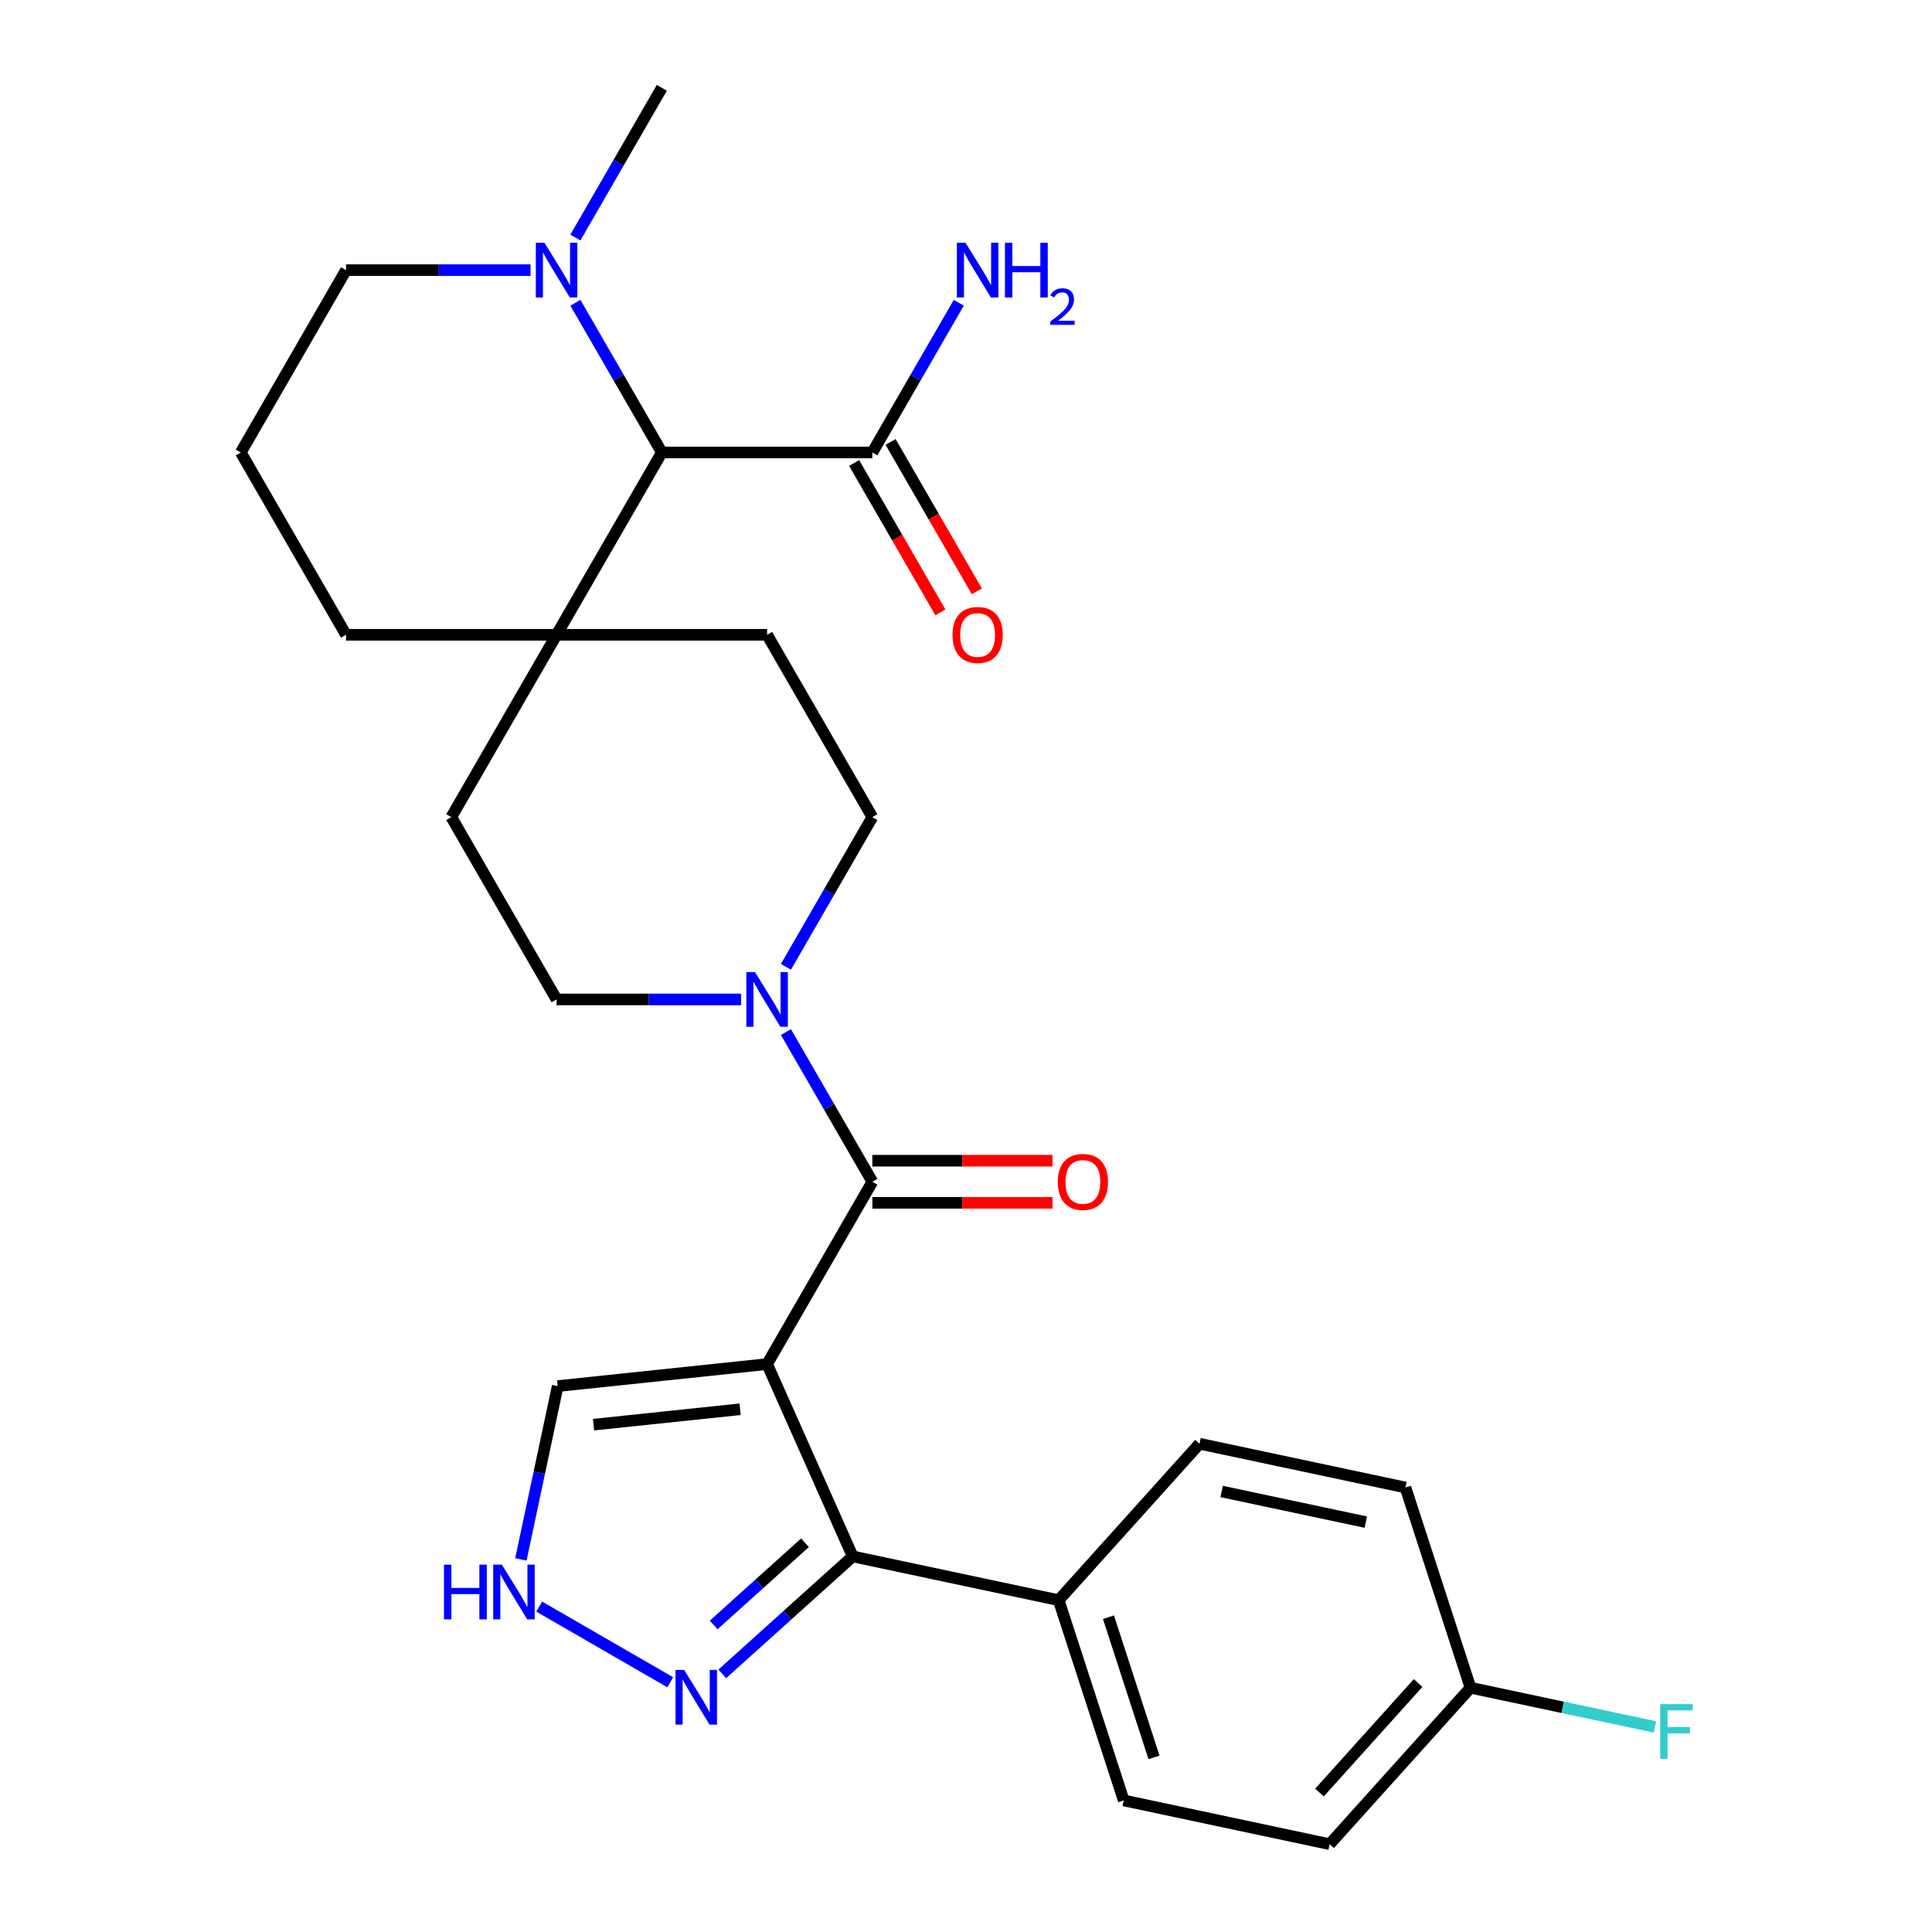 <?xml version='1.0' encoding='iso-8859-1'?>
<svg version='1.1' baseProfile='full'
              xmlns='http://www.w3.org/2000/svg'
                      xmlns:rdkit='http://www.rdkit.org/xml'
                      xmlns:xlink='http://www.w3.org/1999/xlink'
                  xml:space='preserve'
width='1000px' height='1000px' viewBox='0 0 1000 1000'>
<!-- END OF HEADER -->
<rect style='opacity:1.0;fill:#FFFFFF;stroke:none' width='1000' height='1000' x='0' y='0'> </rect>
<path class='bond-0' d='M 397.047,706.048 L 451.532,611.678' style='fill:none;fill-rule:evenodd;stroke:#000000;stroke-width:6px;stroke-linecap:butt;stroke-linejoin:miter;stroke-opacity:1' />
<path class='bond-1' d='M 397.047,706.048 L 441.369,805.597' style='fill:none;fill-rule:evenodd;stroke:#000000;stroke-width:6px;stroke-linecap:butt;stroke-linejoin:miter;stroke-opacity:1' />
<path class='bond-9' d='M 397.047,706.048 L 288.674,717.439' style='fill:none;fill-rule:evenodd;stroke:#000000;stroke-width:6px;stroke-linecap:butt;stroke-linejoin:miter;stroke-opacity:1' />
<path class='bond-9' d='M 383.069,729.431 L 307.208,737.405' style='fill:none;fill-rule:evenodd;stroke:#000000;stroke-width:6px;stroke-linecap:butt;stroke-linejoin:miter;stroke-opacity:1' />
<path class='bond-2' d='M 451.532,611.678 L 429.163,572.935' style='fill:none;fill-rule:evenodd;stroke:#000000;stroke-width:6px;stroke-linecap:butt;stroke-linejoin:miter;stroke-opacity:1' />
<path class='bond-2' d='M 429.163,572.935 L 406.795,534.191' style='fill:none;fill-rule:evenodd;stroke:#0000FF;stroke-width:6px;stroke-linecap:butt;stroke-linejoin:miter;stroke-opacity:1' />
<path class='bond-11' d='M 451.532,622.575 L 498.155,622.575' style='fill:none;fill-rule:evenodd;stroke:#000000;stroke-width:6px;stroke-linecap:butt;stroke-linejoin:miter;stroke-opacity:1' />
<path class='bond-11' d='M 498.155,622.575 L 544.777,622.575' style='fill:none;fill-rule:evenodd;stroke:#FF0000;stroke-width:6px;stroke-linecap:butt;stroke-linejoin:miter;stroke-opacity:1' />
<path class='bond-11' d='M 451.532,600.781 L 498.155,600.781' style='fill:none;fill-rule:evenodd;stroke:#000000;stroke-width:6px;stroke-linecap:butt;stroke-linejoin:miter;stroke-opacity:1' />
<path class='bond-11' d='M 498.155,600.781 L 544.777,600.781' style='fill:none;fill-rule:evenodd;stroke:#FF0000;stroke-width:6px;stroke-linecap:butt;stroke-linejoin:miter;stroke-opacity:1' />
<path class='bond-3' d='M 441.369,805.597 L 407.611,835.993' style='fill:none;fill-rule:evenodd;stroke:#000000;stroke-width:6px;stroke-linecap:butt;stroke-linejoin:miter;stroke-opacity:1' />
<path class='bond-3' d='M 407.611,835.993 L 373.853,866.389' style='fill:none;fill-rule:evenodd;stroke:#0000FF;stroke-width:6px;stroke-linecap:butt;stroke-linejoin:miter;stroke-opacity:1' />
<path class='bond-3' d='M 416.659,798.52 L 393.028,819.797' style='fill:none;fill-rule:evenodd;stroke:#000000;stroke-width:6px;stroke-linecap:butt;stroke-linejoin:miter;stroke-opacity:1' />
<path class='bond-3' d='M 393.028,819.797 L 369.397,841.074' style='fill:none;fill-rule:evenodd;stroke:#0000FF;stroke-width:6px;stroke-linecap:butt;stroke-linejoin:miter;stroke-opacity:1' />
<path class='bond-10' d='M 441.369,805.597 L 547.957,828.253' style='fill:none;fill-rule:evenodd;stroke:#000000;stroke-width:6px;stroke-linecap:butt;stroke-linejoin:miter;stroke-opacity:1' />
<path class='bond-12' d='M 406.795,500.423 L 429.163,461.68' style='fill:none;fill-rule:evenodd;stroke:#0000FF;stroke-width:6px;stroke-linecap:butt;stroke-linejoin:miter;stroke-opacity:1' />
<path class='bond-12' d='M 429.163,461.68 L 451.532,422.937' style='fill:none;fill-rule:evenodd;stroke:#000000;stroke-width:6px;stroke-linecap:butt;stroke-linejoin:miter;stroke-opacity:1' />
<path class='bond-13' d='M 383.583,517.307 L 335.83,517.307' style='fill:none;fill-rule:evenodd;stroke:#0000FF;stroke-width:6px;stroke-linecap:butt;stroke-linejoin:miter;stroke-opacity:1' />
<path class='bond-13' d='M 335.83,517.307 L 288.077,517.307' style='fill:none;fill-rule:evenodd;stroke:#000000;stroke-width:6px;stroke-linecap:butt;stroke-linejoin:miter;stroke-opacity:1' />
<path class='bond-28' d='M 346.924,870.738 L 279.094,831.576' style='fill:none;fill-rule:evenodd;stroke:#0000FF;stroke-width:6px;stroke-linecap:butt;stroke-linejoin:miter;stroke-opacity:1' />
<path class='bond-4' d='M 342.562,234.196 L 288.077,328.566' style='fill:none;fill-rule:evenodd;stroke:#000000;stroke-width:6px;stroke-linecap:butt;stroke-linejoin:miter;stroke-opacity:1' />
<path class='bond-6' d='M 342.562,234.196 L 320.194,195.452' style='fill:none;fill-rule:evenodd;stroke:#000000;stroke-width:6px;stroke-linecap:butt;stroke-linejoin:miter;stroke-opacity:1' />
<path class='bond-6' d='M 320.194,195.452 L 297.825,156.709' style='fill:none;fill-rule:evenodd;stroke:#0000FF;stroke-width:6px;stroke-linecap:butt;stroke-linejoin:miter;stroke-opacity:1' />
<path class='bond-7' d='M 342.562,234.196 L 451.532,234.196' style='fill:none;fill-rule:evenodd;stroke:#000000;stroke-width:6px;stroke-linecap:butt;stroke-linejoin:miter;stroke-opacity:1' />
<path class='bond-5' d='M 269.607,807.143 L 279.141,762.291' style='fill:none;fill-rule:evenodd;stroke:#0000FF;stroke-width:6px;stroke-linecap:butt;stroke-linejoin:miter;stroke-opacity:1' />
<path class='bond-5' d='M 279.141,762.291 L 288.674,717.439' style='fill:none;fill-rule:evenodd;stroke:#000000;stroke-width:6px;stroke-linecap:butt;stroke-linejoin:miter;stroke-opacity:1' />
<path class='bond-25' d='M 297.825,122.941 L 320.194,84.198' style='fill:none;fill-rule:evenodd;stroke:#0000FF;stroke-width:6px;stroke-linecap:butt;stroke-linejoin:miter;stroke-opacity:1' />
<path class='bond-25' d='M 320.194,84.198 L 342.562,45.455' style='fill:none;fill-rule:evenodd;stroke:#000000;stroke-width:6px;stroke-linecap:butt;stroke-linejoin:miter;stroke-opacity:1' />
<path class='bond-31' d='M 274.613,139.825 L 226.86,139.825' style='fill:none;fill-rule:evenodd;stroke:#0000FF;stroke-width:6px;stroke-linecap:butt;stroke-linejoin:miter;stroke-opacity:1' />
<path class='bond-31' d='M 226.86,139.825 L 179.108,139.825' style='fill:none;fill-rule:evenodd;stroke:#000000;stroke-width:6px;stroke-linecap:butt;stroke-linejoin:miter;stroke-opacity:1' />
<path class='bond-16' d='M 442.095,239.644 L 464.417,278.307' style='fill:none;fill-rule:evenodd;stroke:#000000;stroke-width:6px;stroke-linecap:butt;stroke-linejoin:miter;stroke-opacity:1' />
<path class='bond-16' d='M 464.417,278.307 L 486.739,316.97' style='fill:none;fill-rule:evenodd;stroke:#FF0000;stroke-width:6px;stroke-linecap:butt;stroke-linejoin:miter;stroke-opacity:1' />
<path class='bond-16' d='M 460.969,228.747 L 483.291,267.41' style='fill:none;fill-rule:evenodd;stroke:#000000;stroke-width:6px;stroke-linecap:butt;stroke-linejoin:miter;stroke-opacity:1' />
<path class='bond-16' d='M 483.291,267.41 L 505.613,306.073' style='fill:none;fill-rule:evenodd;stroke:#FF0000;stroke-width:6px;stroke-linecap:butt;stroke-linejoin:miter;stroke-opacity:1' />
<path class='bond-19' d='M 451.532,234.196 L 473.9,195.452' style='fill:none;fill-rule:evenodd;stroke:#000000;stroke-width:6px;stroke-linecap:butt;stroke-linejoin:miter;stroke-opacity:1' />
<path class='bond-19' d='M 473.9,195.452 L 496.269,156.709' style='fill:none;fill-rule:evenodd;stroke:#0000FF;stroke-width:6px;stroke-linecap:butt;stroke-linejoin:miter;stroke-opacity:1' />
<path class='bond-8' d='M 288.077,328.566 L 233.592,422.937' style='fill:none;fill-rule:evenodd;stroke:#000000;stroke-width:6px;stroke-linecap:butt;stroke-linejoin:miter;stroke-opacity:1' />
<path class='bond-26' d='M 288.077,328.566 L 179.108,328.566' style='fill:none;fill-rule:evenodd;stroke:#000000;stroke-width:6px;stroke-linecap:butt;stroke-linejoin:miter;stroke-opacity:1' />
<path class='bond-30' d='M 288.077,328.566 L 397.047,328.566' style='fill:none;fill-rule:evenodd;stroke:#000000;stroke-width:6px;stroke-linecap:butt;stroke-linejoin:miter;stroke-opacity:1' />
<path class='bond-17' d='M 547.957,828.253 L 581.631,931.889' style='fill:none;fill-rule:evenodd;stroke:#000000;stroke-width:6px;stroke-linecap:butt;stroke-linejoin:miter;stroke-opacity:1' />
<path class='bond-17' d='M 573.736,837.064 L 597.307,909.609' style='fill:none;fill-rule:evenodd;stroke:#000000;stroke-width:6px;stroke-linecap:butt;stroke-linejoin:miter;stroke-opacity:1' />
<path class='bond-18' d='M 547.957,828.253 L 620.872,747.273' style='fill:none;fill-rule:evenodd;stroke:#000000;stroke-width:6px;stroke-linecap:butt;stroke-linejoin:miter;stroke-opacity:1' />
<path class='bond-14' d='M 451.532,422.937 L 397.047,328.566' style='fill:none;fill-rule:evenodd;stroke:#000000;stroke-width:6px;stroke-linecap:butt;stroke-linejoin:miter;stroke-opacity:1' />
<path class='bond-15' d='M 288.077,517.307 L 233.592,422.937' style='fill:none;fill-rule:evenodd;stroke:#000000;stroke-width:6px;stroke-linecap:butt;stroke-linejoin:miter;stroke-opacity:1' />
<path class='bond-21' d='M 581.631,931.889 L 688.219,954.545' style='fill:none;fill-rule:evenodd;stroke:#000000;stroke-width:6px;stroke-linecap:butt;stroke-linejoin:miter;stroke-opacity:1' />
<path class='bond-22' d='M 620.872,747.273 L 727.461,769.929' style='fill:none;fill-rule:evenodd;stroke:#000000;stroke-width:6px;stroke-linecap:butt;stroke-linejoin:miter;stroke-opacity:1' />
<path class='bond-22' d='M 632.329,771.989 L 706.941,787.848' style='fill:none;fill-rule:evenodd;stroke:#000000;stroke-width:6px;stroke-linecap:butt;stroke-linejoin:miter;stroke-opacity:1' />
<path class='bond-20' d='M 761.134,873.565 L 727.461,769.929' style='fill:none;fill-rule:evenodd;stroke:#000000;stroke-width:6px;stroke-linecap:butt;stroke-linejoin:miter;stroke-opacity:1' />
<path class='bond-23' d='M 761.134,873.565 L 808.856,883.709' style='fill:none;fill-rule:evenodd;stroke:#000000;stroke-width:6px;stroke-linecap:butt;stroke-linejoin:miter;stroke-opacity:1' />
<path class='bond-23' d='M 808.856,883.709 L 856.578,893.852' style='fill:none;fill-rule:evenodd;stroke:#33CCCC;stroke-width:6px;stroke-linecap:butt;stroke-linejoin:miter;stroke-opacity:1' />
<path class='bond-29' d='M 761.134,873.565 L 688.219,954.545' style='fill:none;fill-rule:evenodd;stroke:#000000;stroke-width:6px;stroke-linecap:butt;stroke-linejoin:miter;stroke-opacity:1' />
<path class='bond-29' d='M 734.001,871.129 L 682.961,927.815' style='fill:none;fill-rule:evenodd;stroke:#000000;stroke-width:6px;stroke-linecap:butt;stroke-linejoin:miter;stroke-opacity:1' />
<path class='bond-24' d='M 179.108,139.825 L 124.623,234.196' style='fill:none;fill-rule:evenodd;stroke:#000000;stroke-width:6px;stroke-linecap:butt;stroke-linejoin:miter;stroke-opacity:1' />
<path class='bond-27' d='M 179.108,328.566 L 124.623,234.196' style='fill:none;fill-rule:evenodd;stroke:#000000;stroke-width:6px;stroke-linecap:butt;stroke-linejoin:miter;stroke-opacity:1' />
<path  class='atom-3' d='M 390.787 503.147
L 400.067 518.147
Q 400.987 519.627, 402.467 522.307
Q 403.947 524.987, 404.027 525.147
L 404.027 503.147
L 407.787 503.147
L 407.787 531.467
L 403.907 531.467
L 393.947 515.067
Q 392.787 513.147, 391.547 510.947
Q 390.347 508.747, 389.987 508.067
L 389.987 531.467
L 386.307 531.467
L 386.307 503.147
L 390.787 503.147
' fill='#0000FF'/>
<path  class='atom-4' d='M 354.129 864.352
L 363.409 879.352
Q 364.329 880.832, 365.809 883.512
Q 367.289 886.192, 367.369 886.352
L 367.369 864.352
L 371.129 864.352
L 371.129 892.672
L 367.249 892.672
L 357.289 876.272
Q 356.129 874.352, 354.889 872.152
Q 353.689 869.952, 353.329 869.272
L 353.329 892.672
L 349.649 892.672
L 349.649 864.352
L 354.129 864.352
' fill='#0000FF'/>
<path  class='atom-6' d='M 229.798 809.867
L 233.638 809.867
L 233.638 821.907
L 248.118 821.907
L 248.118 809.867
L 251.958 809.867
L 251.958 838.187
L 248.118 838.187
L 248.118 825.107
L 233.638 825.107
L 233.638 838.187
L 229.798 838.187
L 229.798 809.867
' fill='#0000FF'/>
<path  class='atom-6' d='M 259.758 809.867
L 269.038 824.867
Q 269.958 826.347, 271.438 829.027
Q 272.918 831.707, 272.998 831.867
L 272.998 809.867
L 276.758 809.867
L 276.758 838.187
L 272.878 838.187
L 262.918 821.787
Q 261.758 819.867, 260.518 817.667
Q 259.318 815.467, 258.958 814.787
L 258.958 838.187
L 255.278 838.187
L 255.278 809.867
L 259.758 809.867
' fill='#0000FF'/>
<path  class='atom-7' d='M 281.817 125.665
L 291.097 140.665
Q 292.017 142.145, 293.497 144.825
Q 294.977 147.505, 295.057 147.665
L 295.057 125.665
L 298.817 125.665
L 298.817 153.985
L 294.937 153.985
L 284.977 137.585
Q 283.817 135.665, 282.577 133.465
Q 281.377 131.265, 281.017 130.585
L 281.017 153.985
L 277.337 153.985
L 277.337 125.665
L 281.817 125.665
' fill='#0000FF'/>
<path  class='atom-12' d='M 547.502 611.758
Q 547.502 604.958, 550.862 601.158
Q 554.222 597.358, 560.502 597.358
Q 566.782 597.358, 570.142 601.158
Q 573.502 604.958, 573.502 611.758
Q 573.502 618.638, 570.102 622.558
Q 566.702 626.438, 560.502 626.438
Q 554.262 626.438, 550.862 622.558
Q 547.502 618.678, 547.502 611.758
M 560.502 623.238
Q 564.822 623.238, 567.142 620.358
Q 569.502 617.438, 569.502 611.758
Q 569.502 606.198, 567.142 603.398
Q 564.822 600.558, 560.502 600.558
Q 556.182 600.558, 553.822 603.358
Q 551.502 606.158, 551.502 611.758
Q 551.502 617.478, 553.822 620.358
Q 556.182 623.238, 560.502 623.238
' fill='#FF0000'/>
<path  class='atom-17' d='M 493.017 328.646
Q 493.017 321.846, 496.377 318.046
Q 499.737 314.246, 506.017 314.246
Q 512.297 314.246, 515.657 318.046
Q 519.017 321.846, 519.017 328.646
Q 519.017 335.526, 515.617 339.446
Q 512.217 343.326, 506.017 343.326
Q 499.777 343.326, 496.377 339.446
Q 493.017 335.566, 493.017 328.646
M 506.017 340.126
Q 510.337 340.126, 512.657 337.246
Q 515.017 334.326, 515.017 328.646
Q 515.017 323.086, 512.657 320.286
Q 510.337 317.446, 506.017 317.446
Q 501.697 317.446, 499.337 320.246
Q 497.017 323.046, 497.017 328.646
Q 497.017 334.366, 499.337 337.246
Q 501.697 340.126, 506.017 340.126
' fill='#FF0000'/>
<path  class='atom-20' d='M 499.757 125.665
L 509.037 140.665
Q 509.957 142.145, 511.437 144.825
Q 512.917 147.505, 512.997 147.665
L 512.997 125.665
L 516.757 125.665
L 516.757 153.985
L 512.877 153.985
L 502.917 137.585
Q 501.757 135.665, 500.517 133.465
Q 499.317 131.265, 498.957 130.585
L 498.957 153.985
L 495.277 153.985
L 495.277 125.665
L 499.757 125.665
' fill='#0000FF'/>
<path  class='atom-20' d='M 520.157 125.665
L 523.997 125.665
L 523.997 137.705
L 538.477 137.705
L 538.477 125.665
L 542.317 125.665
L 542.317 153.985
L 538.477 153.985
L 538.477 140.905
L 523.997 140.905
L 523.997 153.985
L 520.157 153.985
L 520.157 125.665
' fill='#0000FF'/>
<path  class='atom-20' d='M 543.689 152.991
Q 544.376 151.223, 546.013 150.246
Q 547.649 149.243, 549.92 149.243
Q 552.745 149.243, 554.329 150.774
Q 555.913 152.305, 555.913 155.024
Q 555.913 157.796, 553.853 160.383
Q 551.821 162.971, 547.597 166.033
L 556.229 166.033
L 556.229 168.145
L 543.637 168.145
L 543.637 166.376
Q 547.121 163.895, 549.181 162.047
Q 551.266 160.199, 552.269 158.535
Q 553.273 156.872, 553.273 155.156
Q 553.273 153.361, 552.375 152.358
Q 551.477 151.355, 549.92 151.355
Q 548.415 151.355, 547.412 151.962
Q 546.409 152.569, 545.696 153.915
L 543.689 152.991
' fill='#0000FF'/>
<path  class='atom-24' d='M 859.303 882.061
L 876.143 882.061
L 876.143 885.301
L 863.103 885.301
L 863.103 893.901
L 874.703 893.901
L 874.703 897.181
L 863.103 897.181
L 863.103 910.381
L 859.303 910.381
L 859.303 882.061
' fill='#33CCCC'/>
</svg>

